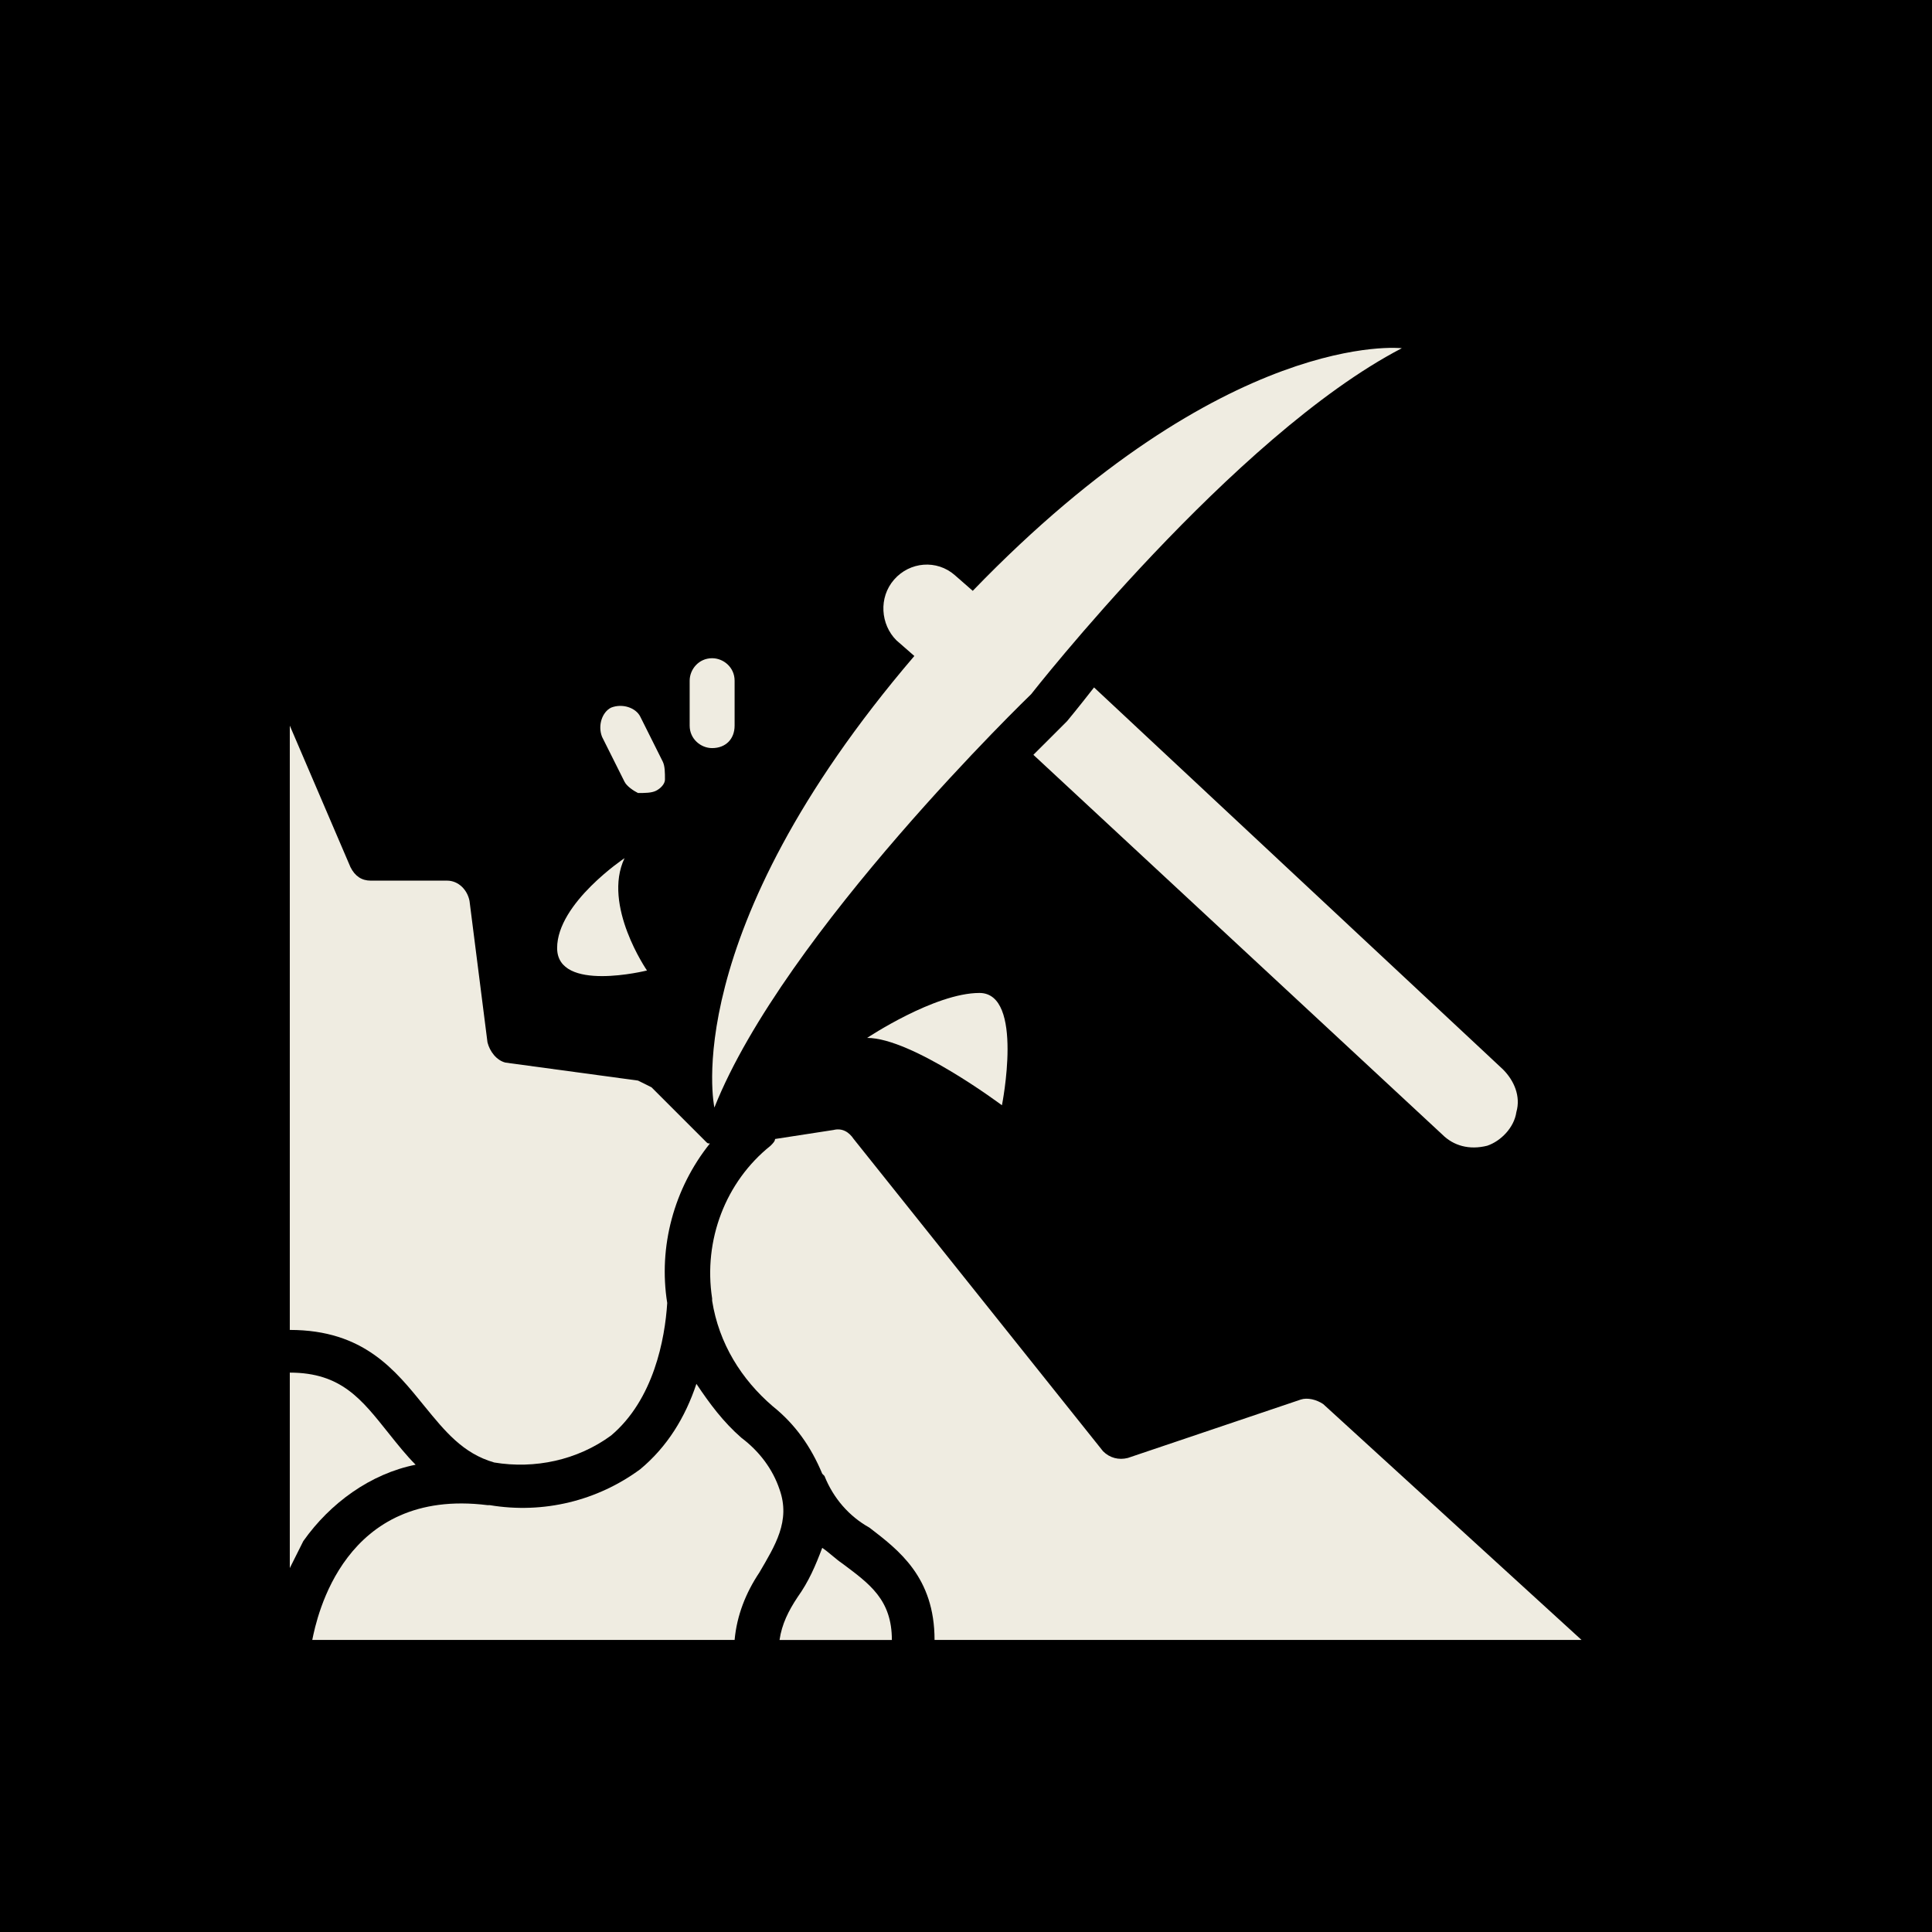 <?xml version="1.0" encoding="UTF-8"?> <svg xmlns="http://www.w3.org/2000/svg" width="65" height="65" viewBox="0 0 65 65" fill="none"> <path d="M65 0H0V65H65V0Z" fill="black"></path> <path d="M27.663 52.076C27.89 52.227 28.116 52.453 28.343 52.605C29.25 53.285 30.006 53.814 30.006 55.175H26.227C26.302 54.645 26.529 54.192 26.831 53.738C27.209 53.209 27.436 52.68 27.663 52.076Z" fill="#EFECE1"></path> <path d="M29.25 51.395C28.57 51.017 28.041 50.413 27.738 49.657L27.663 49.581C27.285 48.674 26.756 47.919 26 47.314C24.942 46.407 24.186 45.198 23.959 43.762V43.686C23.657 41.721 24.413 39.756 25.924 38.547C26 38.471 26.076 38.395 26.076 38.32L28.041 38.017C28.343 37.942 28.57 38.093 28.721 38.32L37.111 48.826C37.337 49.052 37.639 49.128 37.942 49.052L43.762 47.087C43.988 47.012 44.291 47.087 44.517 47.238L53.209 55.174H31.442C31.442 53.058 30.233 52.151 29.25 51.395Z" fill="#EFECE1"></path> <path d="M24.715 55.174H10.506C10.657 54.419 11.564 50.035 16.401 50.639H16.477C18.291 50.942 20.105 50.488 21.541 49.43C22.448 48.674 23.052 47.692 23.43 46.558C23.884 47.238 24.337 47.843 24.942 48.372C25.547 48.826 26 49.43 26.227 50.111C26.605 51.169 26.076 52 25.547 52.907C25.093 53.587 24.791 54.343 24.715 55.174Z" fill="#EFECE1"></path> <path d="M21.919 36.581L23.733 38.395C23.808 38.471 23.808 38.471 23.884 38.471C22.674 39.983 22.145 41.948 22.448 43.837C22.372 45.047 21.994 47.087 20.558 48.297C19.424 49.128 17.988 49.43 16.628 49.204C15.57 48.901 14.965 48.145 14.285 47.314C13.302 46.105 12.244 44.744 9.75 44.744V24.413L11.791 29.174C11.942 29.477 12.169 29.628 12.471 29.628H15.041C15.419 29.628 15.721 29.93 15.796 30.308L16.401 35.07C16.477 35.372 16.703 35.675 17.006 35.75L21.465 36.355C21.616 36.43 21.767 36.506 21.919 36.581Z" fill="#EFECE1"></path> <path d="M9.75 52.756V46.18C11.488 46.18 12.169 47.087 13.076 48.221C13.378 48.599 13.68 48.977 13.983 49.279C12.471 49.581 11.111 50.564 10.204 51.849C10.052 52.151 9.901 52.453 9.75 52.756Z" fill="#EFECE1"></path> <path d="M34.692 23.355C34.692 23.355 26.378 31.366 24.035 37.262C24.035 37.262 22.75 31.442 30.762 22.07L30.157 21.541C29.628 21.012 29.552 20.105 30.081 19.5C30.61 18.895 31.517 18.82 32.122 19.349L32.727 19.878C41.267 11.035 47.163 11.715 47.163 11.715C41.494 14.663 34.692 23.355 34.692 23.355Z" fill="#EFECE1"></path> <path d="M33.709 37.186C33.709 37.186 30.686 34.919 29.174 34.919C29.174 34.919 31.442 33.407 32.953 33.407C34.465 33.407 33.709 37.186 33.709 37.186Z" fill="#EFECE1"></path> <path d="M21.767 32.651C21.767 32.651 18.744 33.407 18.744 31.895C18.744 30.384 21.012 28.872 21.012 28.872C20.256 30.459 21.767 32.651 21.767 32.651Z" fill="#EFECE1"></path> <path d="M23.959 25.169C23.581 25.169 23.203 24.866 23.203 24.413V22.901C23.203 22.523 23.506 22.145 23.959 22.145C24.337 22.145 24.715 22.448 24.715 22.901V24.413C24.715 24.866 24.413 25.169 23.959 25.169Z" fill="#EFECE1"></path> <path d="M22.07 26.605C21.919 26.68 21.692 26.68 21.465 26.68C21.314 26.605 21.087 26.453 21.012 26.302L20.256 24.791C20.105 24.413 20.256 23.959 20.558 23.808C20.936 23.657 21.39 23.808 21.541 24.11L22.297 25.622C22.372 25.773 22.372 26 22.372 26.227C22.372 26.378 22.221 26.529 22.07 26.605Z" fill="#EFECE1"></path> <path d="M48.523 38.169L34.767 25.395C35.372 24.791 35.75 24.413 35.75 24.413L35.826 24.337L35.901 24.262C35.901 24.262 36.279 23.808 36.808 23.128L50.564 35.977C50.942 36.355 51.169 36.884 51.017 37.413C50.942 37.942 50.488 38.395 50.035 38.547C49.43 38.698 48.901 38.547 48.523 38.169Z" fill="#EFECE1"></path> </svg> 